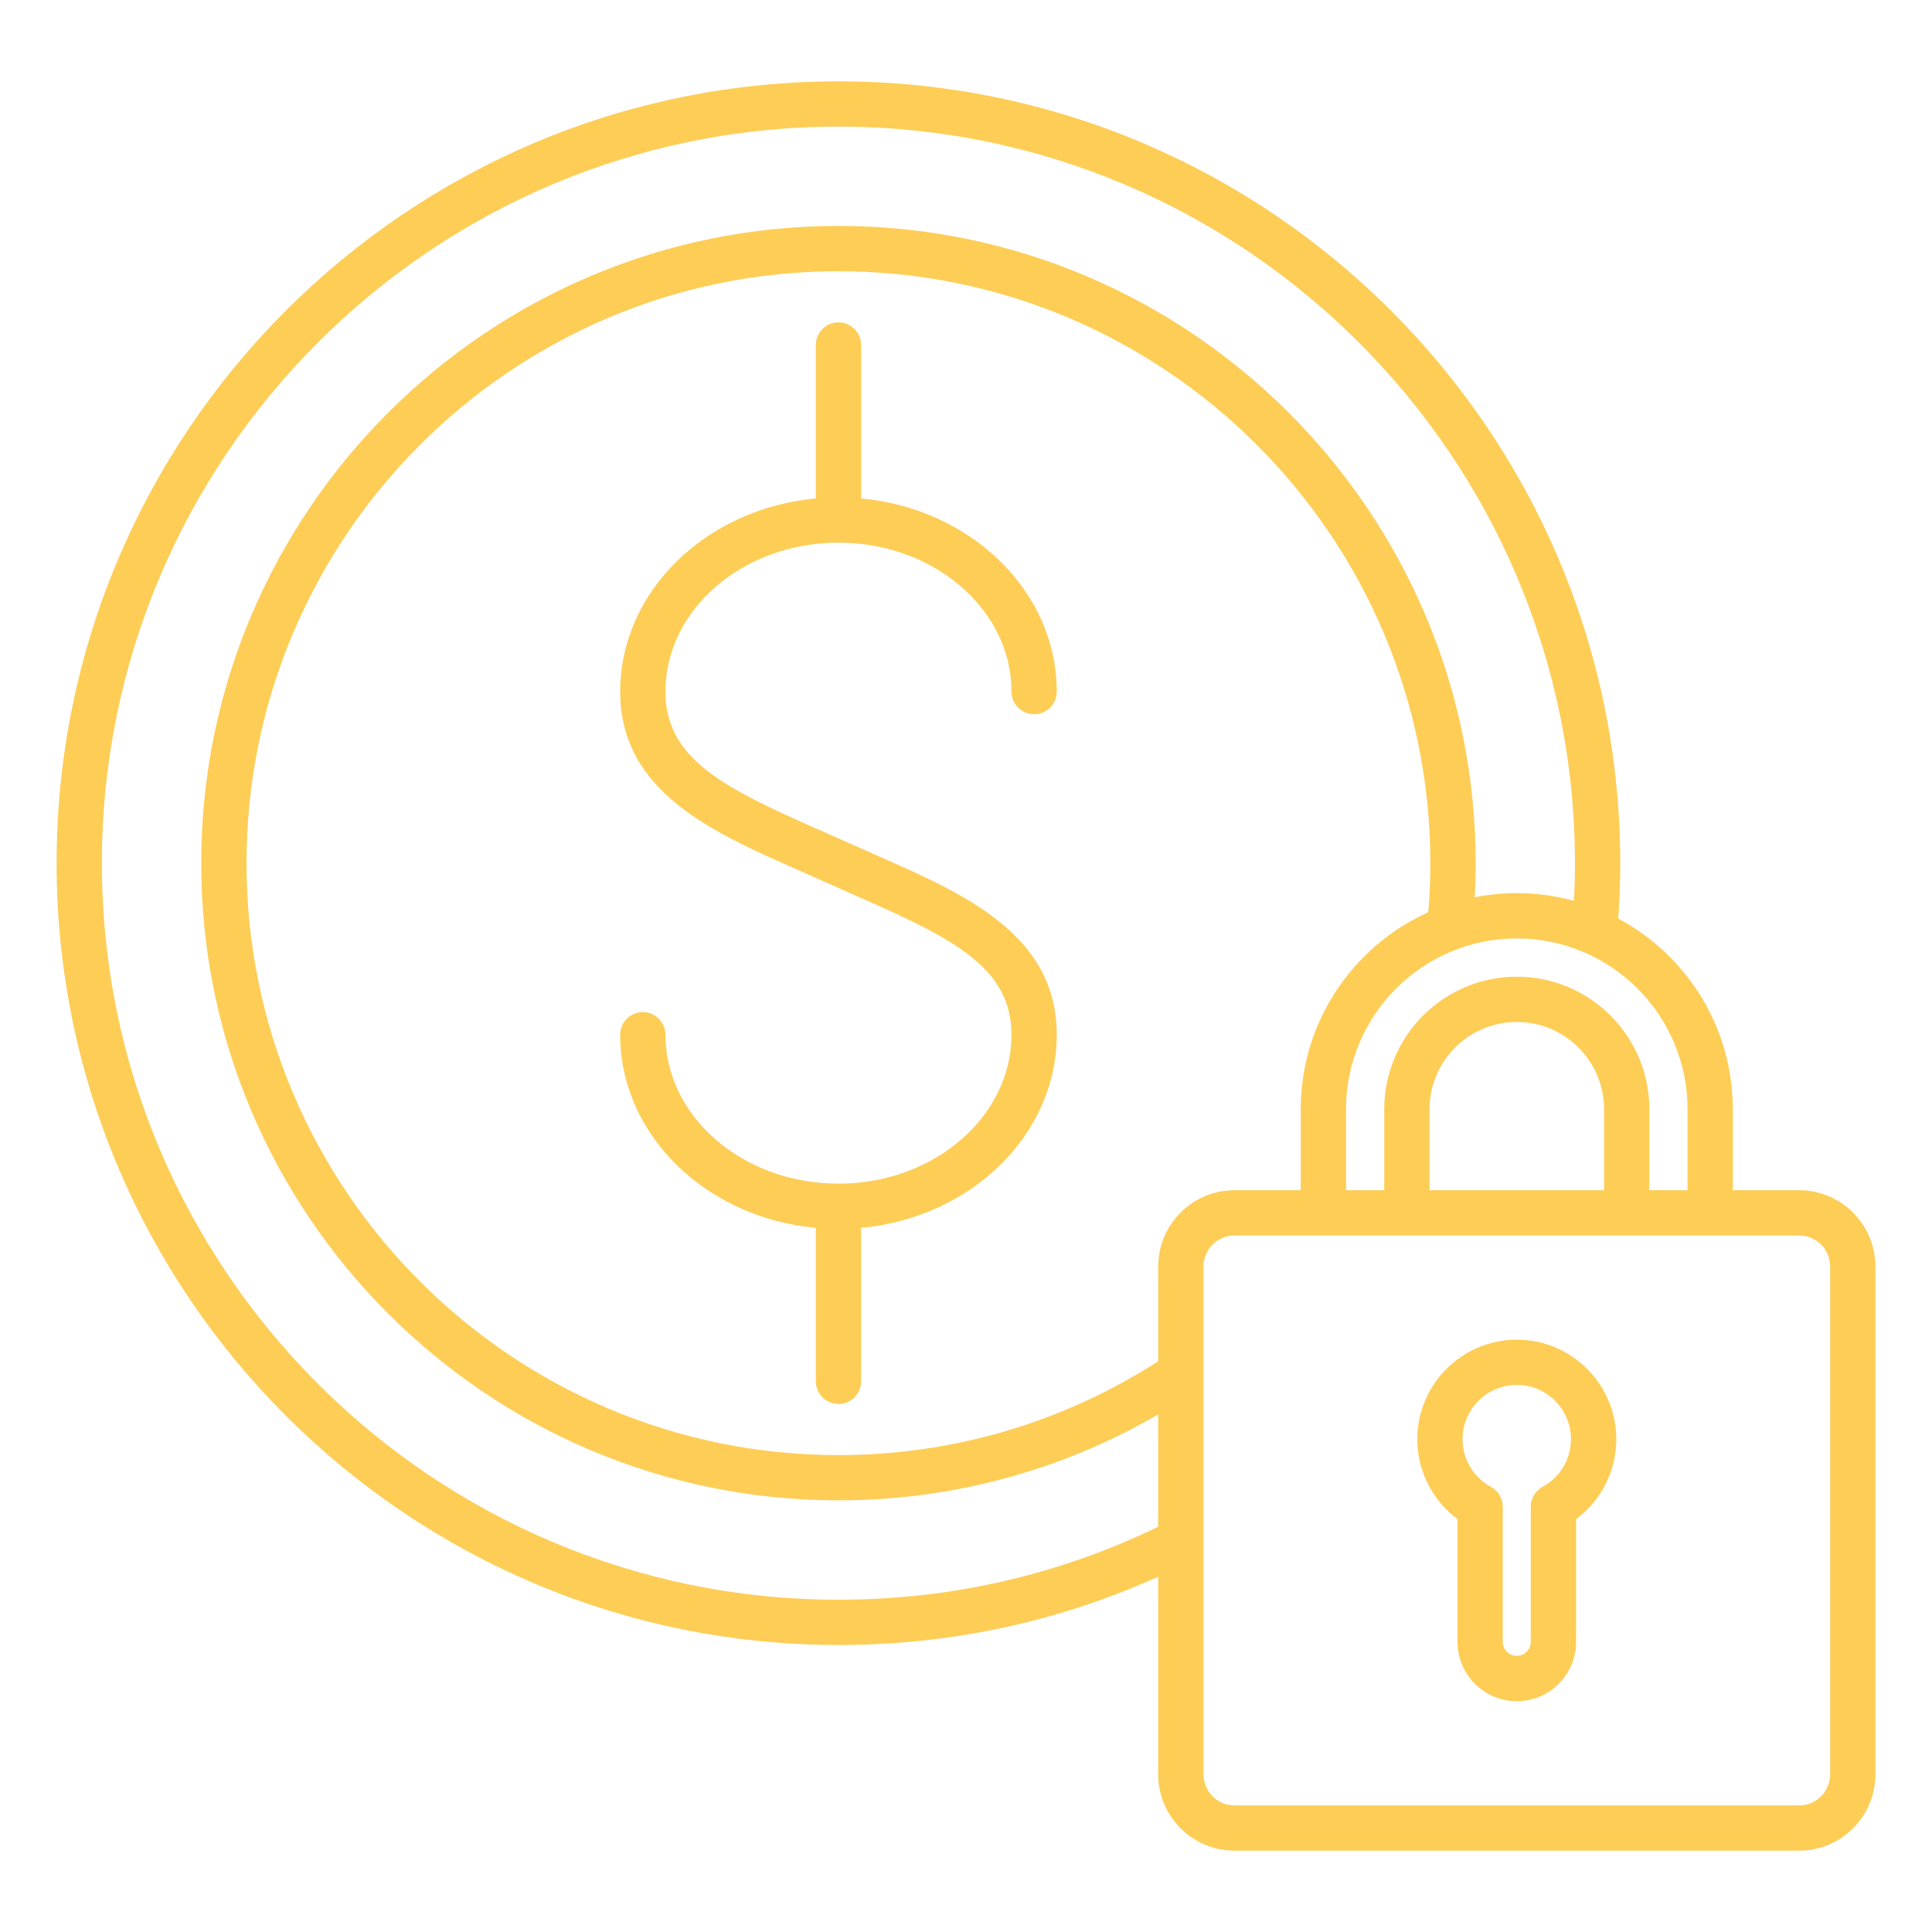 <svg width="100" height="100" viewBox="0 0 100 100" fill="none" xmlns="http://www.w3.org/2000/svg">
<path d="M93.123 61.605H89.691V57.414C89.691 53.147 87.287 49.43 83.762 47.545C83.828 46.594 83.863 45.631 83.863 44.678C83.863 22.363 65.709 4.211 43.397 4.211C21.084 4.211 2.93 22.363 2.93 44.678C2.93 66.992 21.084 85.144 43.397 85.144C49.184 85.144 54.742 83.955 59.947 81.611V91.842C59.947 94.018 61.719 95.789 63.895 95.789H93.123C95.299 95.789 97.07 94.018 97.07 91.842V65.553C97.07 63.375 95.299 61.605 93.123 61.605ZM87.348 57.414V61.605H85.371V57.414C85.371 53.631 82.293 50.553 78.51 50.553C74.727 50.553 71.648 53.631 71.648 57.414V61.605H69.67V57.414C69.67 52.541 73.635 48.574 78.51 48.574C83.385 48.574 87.348 52.539 87.348 57.414ZM83.027 61.605H73.992V57.414C73.992 54.924 76.019 52.897 78.51 52.897C81 52.897 83.027 54.924 83.027 57.414V61.605ZM59.949 65.553V70.459C55.012 73.635 49.305 75.316 43.398 75.316C26.504 75.316 12.76 61.572 12.76 44.678C12.76 27.783 26.504 14.039 43.397 14.039C60.291 14.039 74.035 27.783 74.035 44.678C74.035 45.523 74 46.373 73.93 47.215C70.041 48.969 67.326 52.879 67.326 57.414V61.605H63.895C61.719 61.605 59.949 63.375 59.949 65.553ZM43.397 82.801C22.375 82.801 5.273 65.699 5.273 44.678C5.273 23.656 22.375 6.553 43.397 6.553C64.418 6.553 81.519 23.654 81.519 44.676C81.519 45.326 81.502 45.978 81.469 46.629C80.525 46.369 79.533 46.228 78.51 46.228C77.766 46.228 77.037 46.303 76.332 46.443C76.363 45.853 76.379 45.264 76.379 44.676C76.379 26.49 61.584 11.693 43.397 11.693C25.211 11.693 10.414 26.488 10.414 44.676C10.414 62.863 25.209 77.658 43.397 77.658C49.256 77.658 54.934 76.125 59.947 73.209V79.025C54.772 81.529 49.207 82.801 43.397 82.801ZM94.727 91.844C94.727 92.728 94.008 93.447 93.123 93.447H63.897C63.012 93.447 62.293 92.728 62.293 91.844V65.553C62.293 64.668 63.012 63.949 63.897 63.949H93.125C94.01 63.949 94.728 64.668 94.728 65.553V91.844H94.727ZM78.51 69.342C75.67 69.342 73.359 71.652 73.359 74.492C73.359 76.137 74.143 77.666 75.441 78.629V84.986C75.441 86.678 76.818 88.055 78.51 88.055C80.201 88.055 81.578 86.678 81.578 84.986V78.629C82.877 77.666 83.66 76.137 83.66 74.492C83.658 71.652 81.35 69.342 78.51 69.342ZM79.846 76.959C79.469 77.164 79.232 77.559 79.232 77.988V84.984C79.232 85.377 78.9 85.709 78.508 85.709C78.115 85.709 77.783 85.377 77.783 84.984V77.988C77.783 77.559 77.549 77.164 77.17 76.959C76.264 76.467 75.701 75.522 75.701 74.49C75.701 72.943 76.959 71.684 78.508 71.684C80.057 71.684 81.314 72.941 81.314 74.49C81.314 75.522 80.752 76.467 79.846 76.959ZM34.443 35.797C34.443 39.273 37.455 40.775 42.371 42.94C42.871 43.16 43.375 43.381 43.881 43.609C44.379 43.834 44.875 44.053 45.369 44.27C49.955 46.287 54.697 48.375 54.697 53.557C54.697 58.748 50.252 63.031 44.57 63.555V71.496C44.57 72.143 44.045 72.668 43.398 72.668C42.752 72.668 42.227 72.143 42.227 71.496V63.555C36.545 63.031 32.1 58.748 32.1 53.557C32.1 52.91 32.625 52.385 33.272 52.385C33.918 52.385 34.443 52.91 34.443 53.557C34.443 57.807 38.461 61.266 43.398 61.266C48.336 61.266 52.353 57.807 52.353 53.557C52.353 50.08 49.34 48.578 44.426 46.414C43.926 46.193 43.422 45.973 42.918 45.744C42.42 45.52 41.924 45.301 41.43 45.084C36.844 43.066 32.102 40.978 32.102 35.797C32.102 30.605 36.547 26.322 42.228 25.799V17.857C42.228 17.211 42.754 16.686 43.4 16.686C44.047 16.686 44.572 17.211 44.572 17.857V25.799C50.254 26.322 54.699 30.605 54.699 35.797C54.699 36.443 54.174 36.969 53.527 36.969C52.881 36.969 52.355 36.443 52.355 35.797C52.355 31.547 48.338 28.088 43.4 28.088C38.459 28.088 34.443 31.547 34.443 35.797Z" fill="#FDCD56"/>
</svg>
